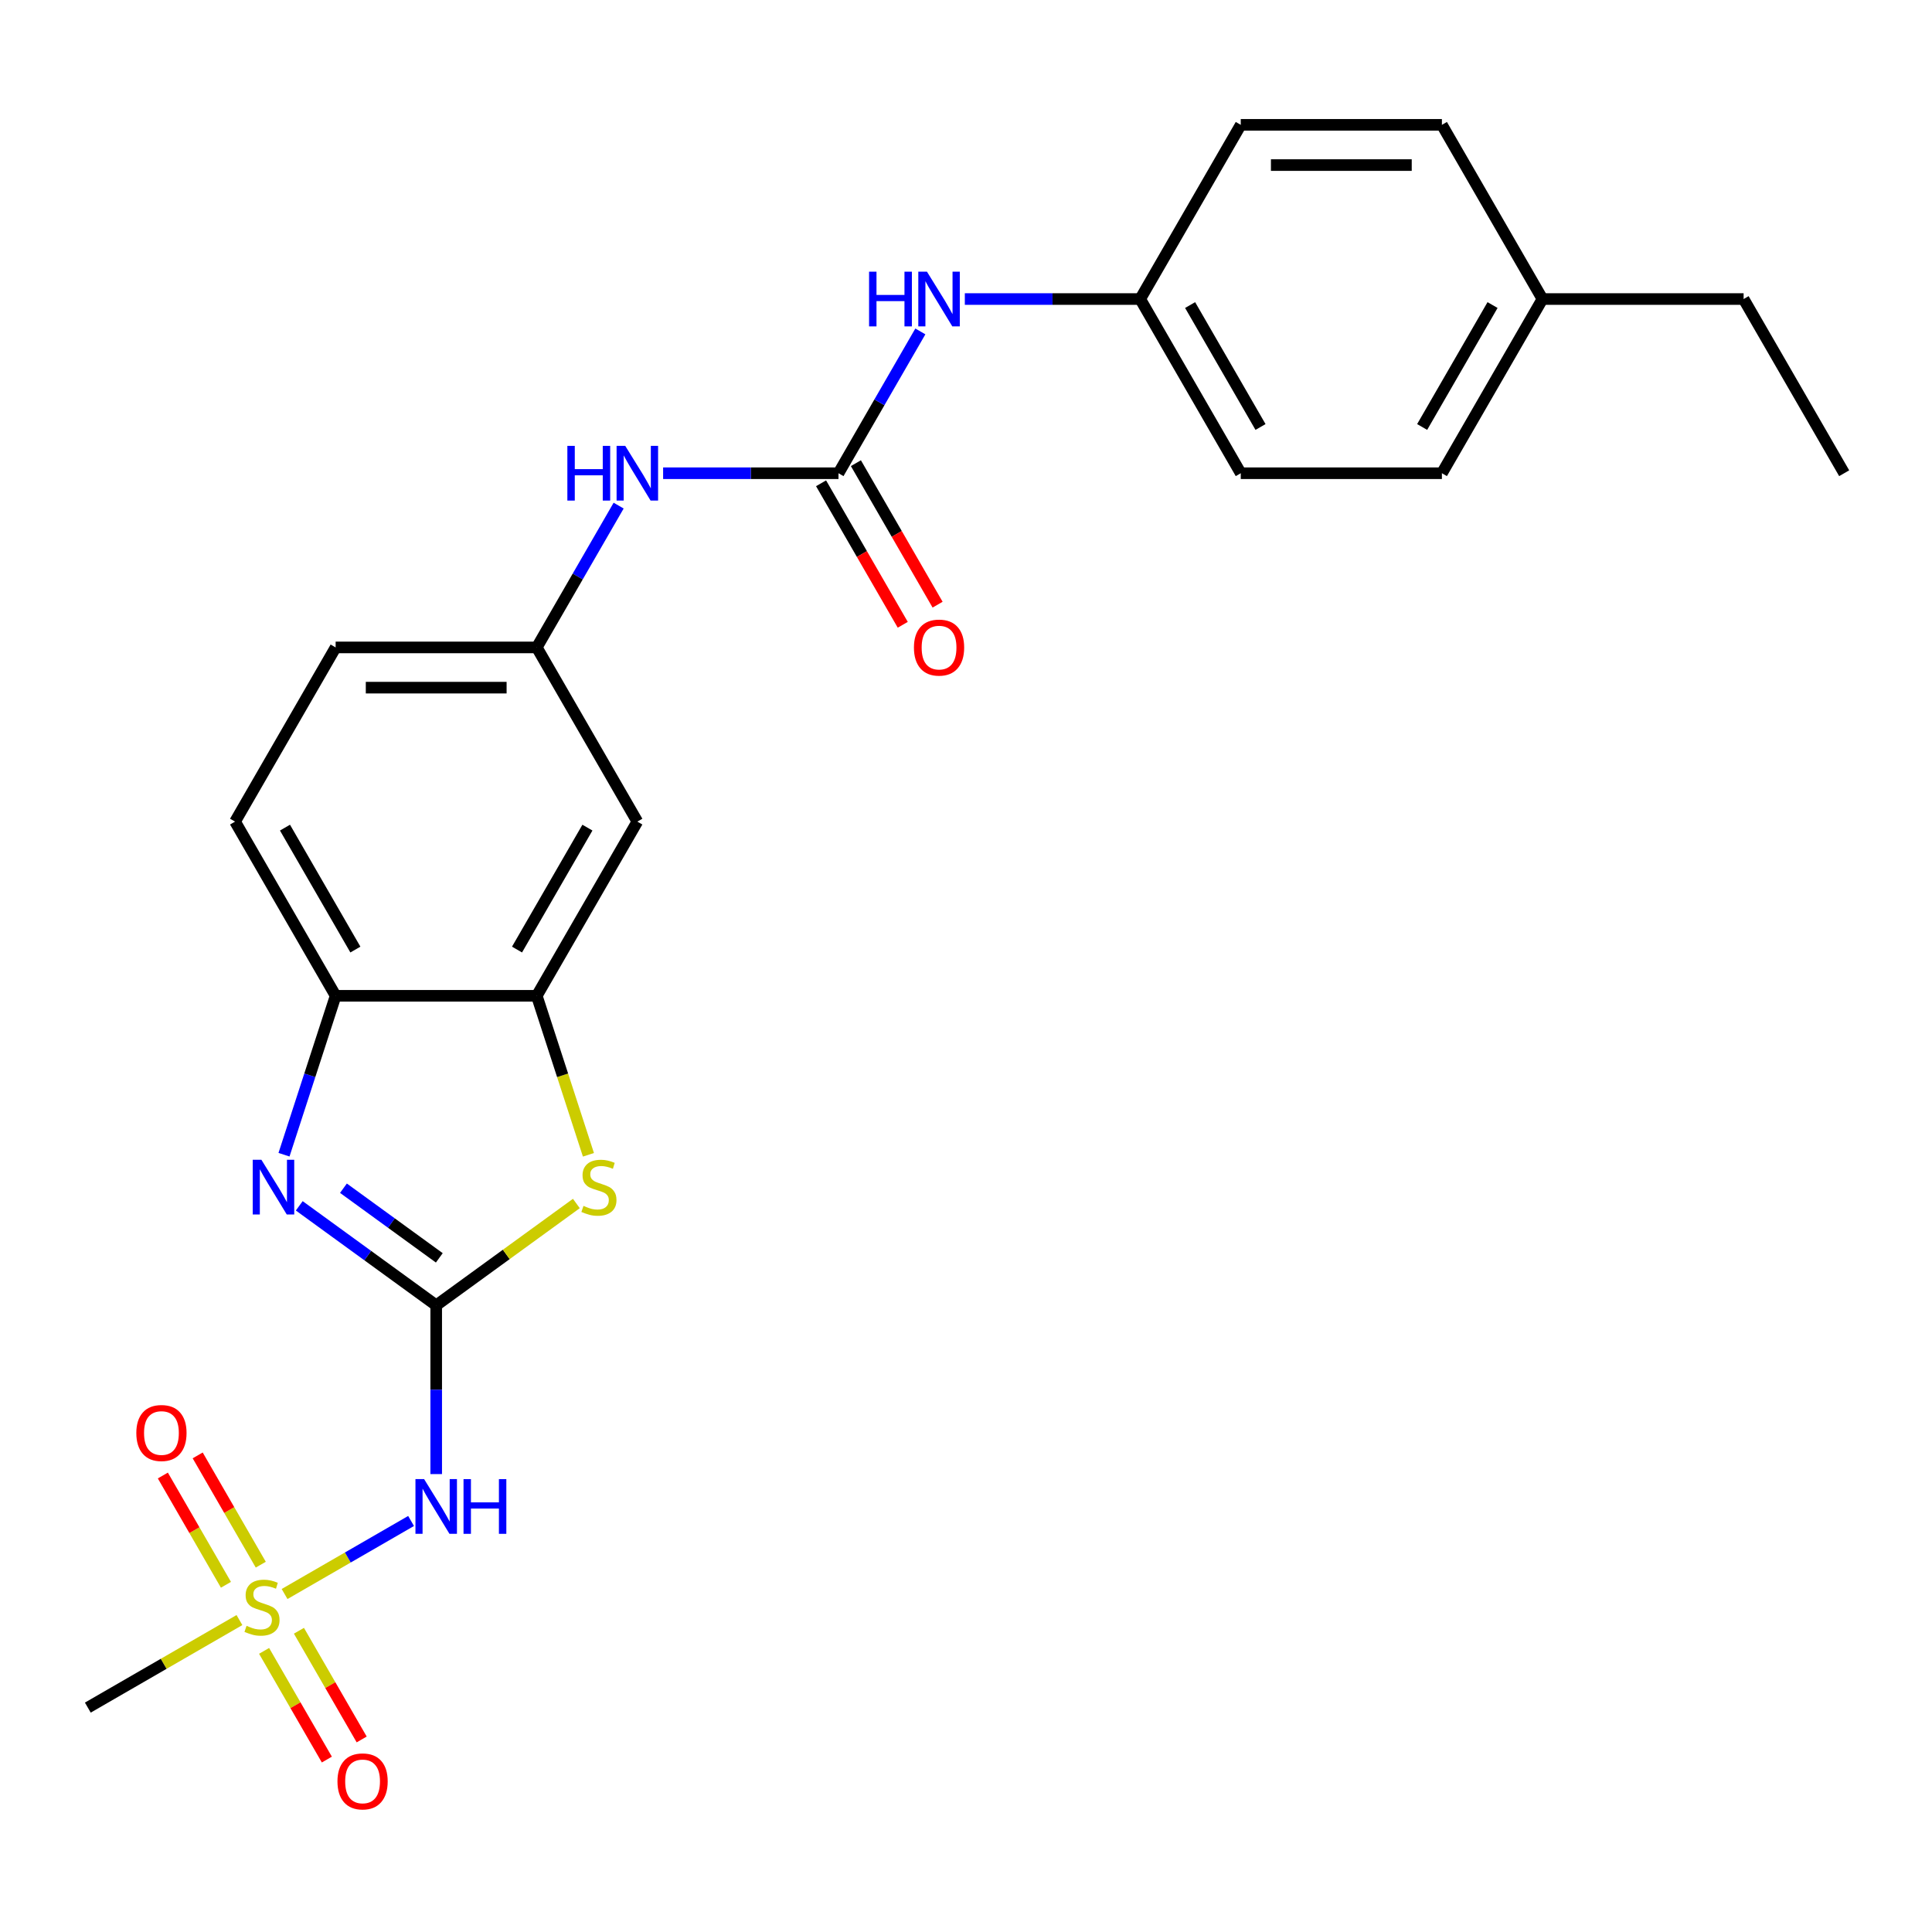 <?xml version='1.0' encoding='iso-8859-1'?>
<svg version='1.1' baseProfile='full'
              xmlns='http://www.w3.org/2000/svg'
                      xmlns:rdkit='http://www.rdkit.org/xml'
                      xmlns:xlink='http://www.w3.org/1999/xlink'
                  xml:space='preserve'
width='1000px' height='1000px' viewBox='0 0 1000 1000'>
<!-- END OF HEADER -->
<rect style='opacity:1.0;fill:#FFFFFF;stroke:none' width='1000' height='1000' x='0' y='0'> </rect>
<path class='bond-1' d='M 225.778,675.636 L 190.336,649.886' style='fill:none;fill-rule:evenodd;stroke:#000000;stroke-width:6px;stroke-linecap:butt;stroke-linejoin:miter;stroke-opacity:1' />
<path class='bond-1' d='M 190.336,649.886 L 154.894,624.136' style='fill:none;fill-rule:evenodd;stroke:#0000FF;stroke-width:6px;stroke-linecap:butt;stroke-linejoin:miter;stroke-opacity:1' />
<path class='bond-1' d='M 227.384,651.066 L 202.575,633.041' style='fill:none;fill-rule:evenodd;stroke:#000000;stroke-width:6px;stroke-linecap:butt;stroke-linejoin:miter;stroke-opacity:1' />
<path class='bond-1' d='M 202.575,633.041 L 177.765,615.016' style='fill:none;fill-rule:evenodd;stroke:#0000FF;stroke-width:6px;stroke-linecap:butt;stroke-linejoin:miter;stroke-opacity:1' />
<path class='bond-2' d='M 225.778,675.636 L 225.778,719.31' style='fill:none;fill-rule:evenodd;stroke:#000000;stroke-width:6px;stroke-linecap:butt;stroke-linejoin:miter;stroke-opacity:1' />
<path class='bond-2' d='M 225.778,719.31 L 225.778,762.983' style='fill:none;fill-rule:evenodd;stroke:#0000FF;stroke-width:6px;stroke-linecap:butt;stroke-linejoin:miter;stroke-opacity:1' />
<path class='bond-3' d='M 225.778,675.636 L 262.05,649.283' style='fill:none;fill-rule:evenodd;stroke:#000000;stroke-width:6px;stroke-linecap:butt;stroke-linejoin:miter;stroke-opacity:1' />
<path class='bond-3' d='M 262.05,649.283 L 298.322,622.93' style='fill:none;fill-rule:evenodd;stroke:#CCCC00;stroke-width:6px;stroke-linecap:butt;stroke-linejoin:miter;stroke-opacity:1' />
<path class='bond-0' d='M 147.299,825.056 L 180.036,806.155' style='fill:none;fill-rule:evenodd;stroke:#CCCC00;stroke-width:6px;stroke-linecap:butt;stroke-linejoin:miter;stroke-opacity:1' />
<path class='bond-0' d='M 180.036,806.155 L 212.772,787.254' style='fill:none;fill-rule:evenodd;stroke:#0000FF;stroke-width:6px;stroke-linecap:butt;stroke-linejoin:miter;stroke-opacity:1' />
<path class='bond-10' d='M 134.977,809.872 L 118.65,781.593' style='fill:none;fill-rule:evenodd;stroke:#CCCC00;stroke-width:6px;stroke-linecap:butt;stroke-linejoin:miter;stroke-opacity:1' />
<path class='bond-10' d='M 118.65,781.593 L 102.323,753.313' style='fill:none;fill-rule:evenodd;stroke:#FF0000;stroke-width:6px;stroke-linecap:butt;stroke-linejoin:miter;stroke-opacity:1' />
<path class='bond-10' d='M 116.945,820.283 L 100.618,792.004' style='fill:none;fill-rule:evenodd;stroke:#CCCC00;stroke-width:6px;stroke-linecap:butt;stroke-linejoin:miter;stroke-opacity:1' />
<path class='bond-10' d='M 100.618,792.004 L 84.291,763.724' style='fill:none;fill-rule:evenodd;stroke:#FF0000;stroke-width:6px;stroke-linecap:butt;stroke-linejoin:miter;stroke-opacity:1' />
<path class='bond-11' d='M 136.694,854.489 L 152.935,882.619' style='fill:none;fill-rule:evenodd;stroke:#CCCC00;stroke-width:6px;stroke-linecap:butt;stroke-linejoin:miter;stroke-opacity:1' />
<path class='bond-11' d='M 152.935,882.619 L 169.176,910.75' style='fill:none;fill-rule:evenodd;stroke:#FF0000;stroke-width:6px;stroke-linecap:butt;stroke-linejoin:miter;stroke-opacity:1' />
<path class='bond-11' d='M 154.726,844.078 L 170.967,872.208' style='fill:none;fill-rule:evenodd;stroke:#CCCC00;stroke-width:6px;stroke-linecap:butt;stroke-linejoin:miter;stroke-opacity:1' />
<path class='bond-11' d='M 170.967,872.208 L 187.208,900.339' style='fill:none;fill-rule:evenodd;stroke:#FF0000;stroke-width:6px;stroke-linecap:butt;stroke-linejoin:miter;stroke-opacity:1' />
<path class='bond-16' d='M 123.933,838.546 L 84.694,861.2' style='fill:none;fill-rule:evenodd;stroke:#CCCC00;stroke-width:6px;stroke-linecap:butt;stroke-linejoin:miter;stroke-opacity:1' />
<path class='bond-16' d='M 84.694,861.2 L 45.455,883.855' style='fill:none;fill-rule:evenodd;stroke:#000000;stroke-width:6px;stroke-linecap:butt;stroke-linejoin:miter;stroke-opacity:1' />
<path class='bond-6' d='M 146.998,597.679 L 160.36,556.553' style='fill:none;fill-rule:evenodd;stroke:#0000FF;stroke-width:6px;stroke-linecap:butt;stroke-linejoin:miter;stroke-opacity:1' />
<path class='bond-6' d='M 160.36,556.553 L 173.723,515.428' style='fill:none;fill-rule:evenodd;stroke:#000000;stroke-width:6px;stroke-linecap:butt;stroke-linejoin:miter;stroke-opacity:1' />
<path class='bond-4' d='M 304.571,597.719 L 291.202,556.573' style='fill:none;fill-rule:evenodd;stroke:#CCCC00;stroke-width:6px;stroke-linecap:butt;stroke-linejoin:miter;stroke-opacity:1' />
<path class='bond-4' d='M 291.202,556.573 L 277.833,515.428' style='fill:none;fill-rule:evenodd;stroke:#000000;stroke-width:6px;stroke-linecap:butt;stroke-linejoin:miter;stroke-opacity:1' />
<path class='bond-7' d='M 277.833,515.428 L 329.887,425.266' style='fill:none;fill-rule:evenodd;stroke:#000000;stroke-width:6px;stroke-linecap:butt;stroke-linejoin:miter;stroke-opacity:1' />
<path class='bond-7' d='M 267.609,491.493 L 304.047,428.379' style='fill:none;fill-rule:evenodd;stroke:#000000;stroke-width:6px;stroke-linecap:butt;stroke-linejoin:miter;stroke-opacity:1' />
<path class='bond-25' d='M 277.833,515.428 L 173.723,515.428' style='fill:none;fill-rule:evenodd;stroke:#000000;stroke-width:6px;stroke-linecap:butt;stroke-linejoin:miter;stroke-opacity:1' />
<path class='bond-5' d='M 433.997,244.943 L 388.614,244.943' style='fill:none;fill-rule:evenodd;stroke:#000000;stroke-width:6px;stroke-linecap:butt;stroke-linejoin:miter;stroke-opacity:1' />
<path class='bond-5' d='M 388.614,244.943 L 343.23,244.943' style='fill:none;fill-rule:evenodd;stroke:#0000FF;stroke-width:6px;stroke-linecap:butt;stroke-linejoin:miter;stroke-opacity:1' />
<path class='bond-9' d='M 433.997,244.943 L 455.186,208.243' style='fill:none;fill-rule:evenodd;stroke:#000000;stroke-width:6px;stroke-linecap:butt;stroke-linejoin:miter;stroke-opacity:1' />
<path class='bond-9' d='M 455.186,208.243 L 476.374,171.544' style='fill:none;fill-rule:evenodd;stroke:#0000FF;stroke-width:6px;stroke-linecap:butt;stroke-linejoin:miter;stroke-opacity:1' />
<path class='bond-13' d='M 424.981,250.148 L 446.123,286.768' style='fill:none;fill-rule:evenodd;stroke:#000000;stroke-width:6px;stroke-linecap:butt;stroke-linejoin:miter;stroke-opacity:1' />
<path class='bond-13' d='M 446.123,286.768 L 467.265,323.387' style='fill:none;fill-rule:evenodd;stroke:#FF0000;stroke-width:6px;stroke-linecap:butt;stroke-linejoin:miter;stroke-opacity:1' />
<path class='bond-13' d='M 443.013,239.737 L 464.156,276.357' style='fill:none;fill-rule:evenodd;stroke:#000000;stroke-width:6px;stroke-linecap:butt;stroke-linejoin:miter;stroke-opacity:1' />
<path class='bond-13' d='M 464.156,276.357 L 485.298,312.976' style='fill:none;fill-rule:evenodd;stroke:#FF0000;stroke-width:6px;stroke-linecap:butt;stroke-linejoin:miter;stroke-opacity:1' />
<path class='bond-14' d='M 173.723,515.428 L 121.668,425.266' style='fill:none;fill-rule:evenodd;stroke:#000000;stroke-width:6px;stroke-linecap:butt;stroke-linejoin:miter;stroke-opacity:1' />
<path class='bond-14' d='M 183.947,491.493 L 147.509,428.379' style='fill:none;fill-rule:evenodd;stroke:#000000;stroke-width:6px;stroke-linecap:butt;stroke-linejoin:miter;stroke-opacity:1' />
<path class='bond-12' d='M 329.887,425.266 L 277.833,335.105' style='fill:none;fill-rule:evenodd;stroke:#000000;stroke-width:6px;stroke-linecap:butt;stroke-linejoin:miter;stroke-opacity:1' />
<path class='bond-8' d='M 320.209,261.706 L 299.021,298.405' style='fill:none;fill-rule:evenodd;stroke:#0000FF;stroke-width:6px;stroke-linecap:butt;stroke-linejoin:miter;stroke-opacity:1' />
<path class='bond-8' d='M 299.021,298.405 L 277.833,335.105' style='fill:none;fill-rule:evenodd;stroke:#000000;stroke-width:6px;stroke-linecap:butt;stroke-linejoin:miter;stroke-opacity:1' />
<path class='bond-15' d='M 499.395,154.781 L 544.778,154.781' style='fill:none;fill-rule:evenodd;stroke:#0000FF;stroke-width:6px;stroke-linecap:butt;stroke-linejoin:miter;stroke-opacity:1' />
<path class='bond-15' d='M 544.778,154.781 L 590.162,154.781' style='fill:none;fill-rule:evenodd;stroke:#000000;stroke-width:6px;stroke-linecap:butt;stroke-linejoin:miter;stroke-opacity:1' />
<path class='bond-26' d='M 277.833,335.105 L 173.723,335.105' style='fill:none;fill-rule:evenodd;stroke:#000000;stroke-width:6px;stroke-linecap:butt;stroke-linejoin:miter;stroke-opacity:1' />
<path class='bond-26' d='M 262.216,355.926 L 189.339,355.926' style='fill:none;fill-rule:evenodd;stroke:#000000;stroke-width:6px;stroke-linecap:butt;stroke-linejoin:miter;stroke-opacity:1' />
<path class='bond-17' d='M 121.668,425.266 L 173.723,335.105' style='fill:none;fill-rule:evenodd;stroke:#000000;stroke-width:6px;stroke-linecap:butt;stroke-linejoin:miter;stroke-opacity:1' />
<path class='bond-19' d='M 590.162,154.781 L 642.216,64.62' style='fill:none;fill-rule:evenodd;stroke:#000000;stroke-width:6px;stroke-linecap:butt;stroke-linejoin:miter;stroke-opacity:1' />
<path class='bond-20' d='M 590.162,154.781 L 642.216,244.943' style='fill:none;fill-rule:evenodd;stroke:#000000;stroke-width:6px;stroke-linecap:butt;stroke-linejoin:miter;stroke-opacity:1' />
<path class='bond-20' d='M 616.002,157.895 L 652.441,221.008' style='fill:none;fill-rule:evenodd;stroke:#000000;stroke-width:6px;stroke-linecap:butt;stroke-linejoin:miter;stroke-opacity:1' />
<path class='bond-18' d='M 798.381,154.781 L 746.326,244.943' style='fill:none;fill-rule:evenodd;stroke:#000000;stroke-width:6px;stroke-linecap:butt;stroke-linejoin:miter;stroke-opacity:1' />
<path class='bond-18' d='M 772.54,157.895 L 736.102,221.008' style='fill:none;fill-rule:evenodd;stroke:#000000;stroke-width:6px;stroke-linecap:butt;stroke-linejoin:miter;stroke-opacity:1' />
<path class='bond-23' d='M 798.381,154.781 L 902.491,154.781' style='fill:none;fill-rule:evenodd;stroke:#000000;stroke-width:6px;stroke-linecap:butt;stroke-linejoin:miter;stroke-opacity:1' />
<path class='bond-27' d='M 798.381,154.781 L 746.326,64.62' style='fill:none;fill-rule:evenodd;stroke:#000000;stroke-width:6px;stroke-linecap:butt;stroke-linejoin:miter;stroke-opacity:1' />
<path class='bond-21' d='M 642.216,64.62 L 746.326,64.62' style='fill:none;fill-rule:evenodd;stroke:#000000;stroke-width:6px;stroke-linecap:butt;stroke-linejoin:miter;stroke-opacity:1' />
<path class='bond-21' d='M 657.833,85.442 L 730.71,85.442' style='fill:none;fill-rule:evenodd;stroke:#000000;stroke-width:6px;stroke-linecap:butt;stroke-linejoin:miter;stroke-opacity:1' />
<path class='bond-22' d='M 642.216,244.943 L 746.326,244.943' style='fill:none;fill-rule:evenodd;stroke:#000000;stroke-width:6px;stroke-linecap:butt;stroke-linejoin:miter;stroke-opacity:1' />
<path class='bond-24' d='M 902.491,154.781 L 954.545,244.943' style='fill:none;fill-rule:evenodd;stroke:#000000;stroke-width:6px;stroke-linecap:butt;stroke-linejoin:miter;stroke-opacity:1' />
<path  class='atom-1' d='M 127.616 841.521
Q 127.936 841.641, 129.256 842.201
Q 130.576 842.761, 132.016 843.121
Q 133.496 843.441, 134.936 843.441
Q 137.616 843.441, 139.176 842.161
Q 140.736 840.841, 140.736 838.561
Q 140.736 837.001, 139.936 836.041
Q 139.176 835.081, 137.976 834.561
Q 136.776 834.041, 134.776 833.441
Q 132.256 832.681, 130.736 831.961
Q 129.256 831.241, 128.176 829.721
Q 127.136 828.201, 127.136 825.641
Q 127.136 822.081, 129.536 819.881
Q 131.976 817.681, 136.776 817.681
Q 140.056 817.681, 143.776 819.241
L 142.856 822.321
Q 139.456 820.921, 136.896 820.921
Q 134.136 820.921, 132.616 822.081
Q 131.096 823.201, 131.136 825.161
Q 131.136 826.681, 131.896 827.601
Q 132.696 828.521, 133.816 829.041
Q 134.976 829.561, 136.896 830.161
Q 139.456 830.961, 140.976 831.761
Q 142.496 832.561, 143.576 834.201
Q 144.696 835.801, 144.696 838.561
Q 144.696 842.481, 142.056 844.601
Q 139.456 846.681, 135.096 846.681
Q 132.576 846.681, 130.656 846.121
Q 128.776 845.601, 126.536 844.681
L 127.616 841.521
' fill='#CCCC00'/>
<path  class='atom-2' d='M 135.291 600.282
L 144.571 615.282
Q 145.491 616.762, 146.971 619.442
Q 148.451 622.122, 148.531 622.282
L 148.531 600.282
L 152.291 600.282
L 152.291 628.602
L 148.411 628.602
L 138.451 612.202
Q 137.291 610.282, 136.051 608.082
Q 134.851 605.882, 134.491 605.202
L 134.491 628.602
L 130.811 628.602
L 130.811 600.282
L 135.291 600.282
' fill='#0000FF'/>
<path  class='atom-3' d='M 219.518 765.586
L 228.798 780.586
Q 229.718 782.066, 231.198 784.746
Q 232.678 787.426, 232.758 787.586
L 232.758 765.586
L 236.518 765.586
L 236.518 793.906
L 232.638 793.906
L 222.678 777.506
Q 221.518 775.586, 220.278 773.386
Q 219.078 771.186, 218.718 770.506
L 218.718 793.906
L 215.038 793.906
L 215.038 765.586
L 219.518 765.586
' fill='#0000FF'/>
<path  class='atom-3' d='M 239.918 765.586
L 243.758 765.586
L 243.758 777.626
L 258.238 777.626
L 258.238 765.586
L 262.078 765.586
L 262.078 793.906
L 258.238 793.906
L 258.238 780.826
L 243.758 780.826
L 243.758 793.906
L 239.918 793.906
L 239.918 765.586
' fill='#0000FF'/>
<path  class='atom-4' d='M 302.004 624.162
Q 302.324 624.282, 303.644 624.842
Q 304.964 625.402, 306.404 625.762
Q 307.884 626.082, 309.324 626.082
Q 312.004 626.082, 313.564 624.802
Q 315.124 623.482, 315.124 621.202
Q 315.124 619.642, 314.324 618.682
Q 313.564 617.722, 312.364 617.202
Q 311.164 616.682, 309.164 616.082
Q 306.644 615.322, 305.124 614.602
Q 303.644 613.882, 302.564 612.362
Q 301.524 610.842, 301.524 608.282
Q 301.524 604.722, 303.924 602.522
Q 306.364 600.322, 311.164 600.322
Q 314.444 600.322, 318.164 601.882
L 317.244 604.962
Q 313.844 603.562, 311.284 603.562
Q 308.524 603.562, 307.004 604.722
Q 305.484 605.842, 305.524 607.802
Q 305.524 609.322, 306.284 610.242
Q 307.084 611.162, 308.204 611.682
Q 309.364 612.202, 311.284 612.802
Q 313.844 613.602, 315.364 614.402
Q 316.884 615.202, 317.964 616.842
Q 319.084 618.442, 319.084 621.202
Q 319.084 625.122, 316.444 627.242
Q 313.844 629.322, 309.484 629.322
Q 306.964 629.322, 305.044 628.762
Q 303.164 628.242, 300.924 627.322
L 302.004 624.162
' fill='#CCCC00'/>
<path  class='atom-9' d='M 293.667 230.783
L 297.507 230.783
L 297.507 242.823
L 311.987 242.823
L 311.987 230.783
L 315.827 230.783
L 315.827 259.103
L 311.987 259.103
L 311.987 246.023
L 297.507 246.023
L 297.507 259.103
L 293.667 259.103
L 293.667 230.783
' fill='#0000FF'/>
<path  class='atom-9' d='M 323.627 230.783
L 332.907 245.783
Q 333.827 247.263, 335.307 249.943
Q 336.787 252.623, 336.867 252.783
L 336.867 230.783
L 340.627 230.783
L 340.627 259.103
L 336.747 259.103
L 326.787 242.703
Q 325.627 240.783, 324.387 238.583
Q 323.187 236.383, 322.827 235.703
L 322.827 259.103
L 319.147 259.103
L 319.147 230.783
L 323.627 230.783
' fill='#0000FF'/>
<path  class='atom-10' d='M 449.832 140.621
L 453.672 140.621
L 453.672 152.661
L 468.152 152.661
L 468.152 140.621
L 471.992 140.621
L 471.992 168.941
L 468.152 168.941
L 468.152 155.861
L 453.672 155.861
L 453.672 168.941
L 449.832 168.941
L 449.832 140.621
' fill='#0000FF'/>
<path  class='atom-10' d='M 479.792 140.621
L 489.072 155.621
Q 489.992 157.101, 491.472 159.781
Q 492.952 162.461, 493.032 162.621
L 493.032 140.621
L 496.792 140.621
L 496.792 168.941
L 492.912 168.941
L 482.952 152.541
Q 481.792 150.621, 480.552 148.421
Q 479.352 146.221, 478.992 145.541
L 478.992 168.941
L 475.312 168.941
L 475.312 140.621
L 479.792 140.621
' fill='#0000FF'/>
<path  class='atom-11' d='M 70.561 741.719
Q 70.561 734.919, 73.921 731.119
Q 77.281 727.319, 83.561 727.319
Q 89.841 727.319, 93.201 731.119
Q 96.561 734.919, 96.561 741.719
Q 96.561 748.599, 93.161 752.519
Q 89.761 756.399, 83.561 756.399
Q 77.321 756.399, 73.921 752.519
Q 70.561 748.639, 70.561 741.719
M 83.561 753.199
Q 87.881 753.199, 90.201 750.319
Q 92.561 747.399, 92.561 741.719
Q 92.561 736.159, 90.201 733.359
Q 87.881 730.519, 83.561 730.519
Q 79.241 730.519, 76.881 733.319
Q 74.561 736.119, 74.561 741.719
Q 74.561 747.439, 76.881 750.319
Q 79.241 753.199, 83.561 753.199
' fill='#FF0000'/>
<path  class='atom-12' d='M 174.671 922.042
Q 174.671 915.242, 178.031 911.442
Q 181.391 907.642, 187.671 907.642
Q 193.951 907.642, 197.311 911.442
Q 200.671 915.242, 200.671 922.042
Q 200.671 928.922, 197.271 932.842
Q 193.871 936.722, 187.671 936.722
Q 181.431 936.722, 178.031 932.842
Q 174.671 928.962, 174.671 922.042
M 187.671 933.522
Q 191.991 933.522, 194.311 930.642
Q 196.671 927.722, 196.671 922.042
Q 196.671 916.482, 194.311 913.682
Q 191.991 910.842, 187.671 910.842
Q 183.351 910.842, 180.991 913.642
Q 178.671 916.442, 178.671 922.042
Q 178.671 927.762, 180.991 930.642
Q 183.351 933.522, 187.671 933.522
' fill='#FF0000'/>
<path  class='atom-14' d='M 473.052 335.185
Q 473.052 328.385, 476.412 324.585
Q 479.772 320.785, 486.052 320.785
Q 492.332 320.785, 495.692 324.585
Q 499.052 328.385, 499.052 335.185
Q 499.052 342.065, 495.652 345.985
Q 492.252 349.865, 486.052 349.865
Q 479.812 349.865, 476.412 345.985
Q 473.052 342.105, 473.052 335.185
M 486.052 346.665
Q 490.372 346.665, 492.692 343.785
Q 495.052 340.865, 495.052 335.185
Q 495.052 329.625, 492.692 326.825
Q 490.372 323.985, 486.052 323.985
Q 481.732 323.985, 479.372 326.785
Q 477.052 329.585, 477.052 335.185
Q 477.052 340.905, 479.372 343.785
Q 481.732 346.665, 486.052 346.665
' fill='#FF0000'/>
</svg>
